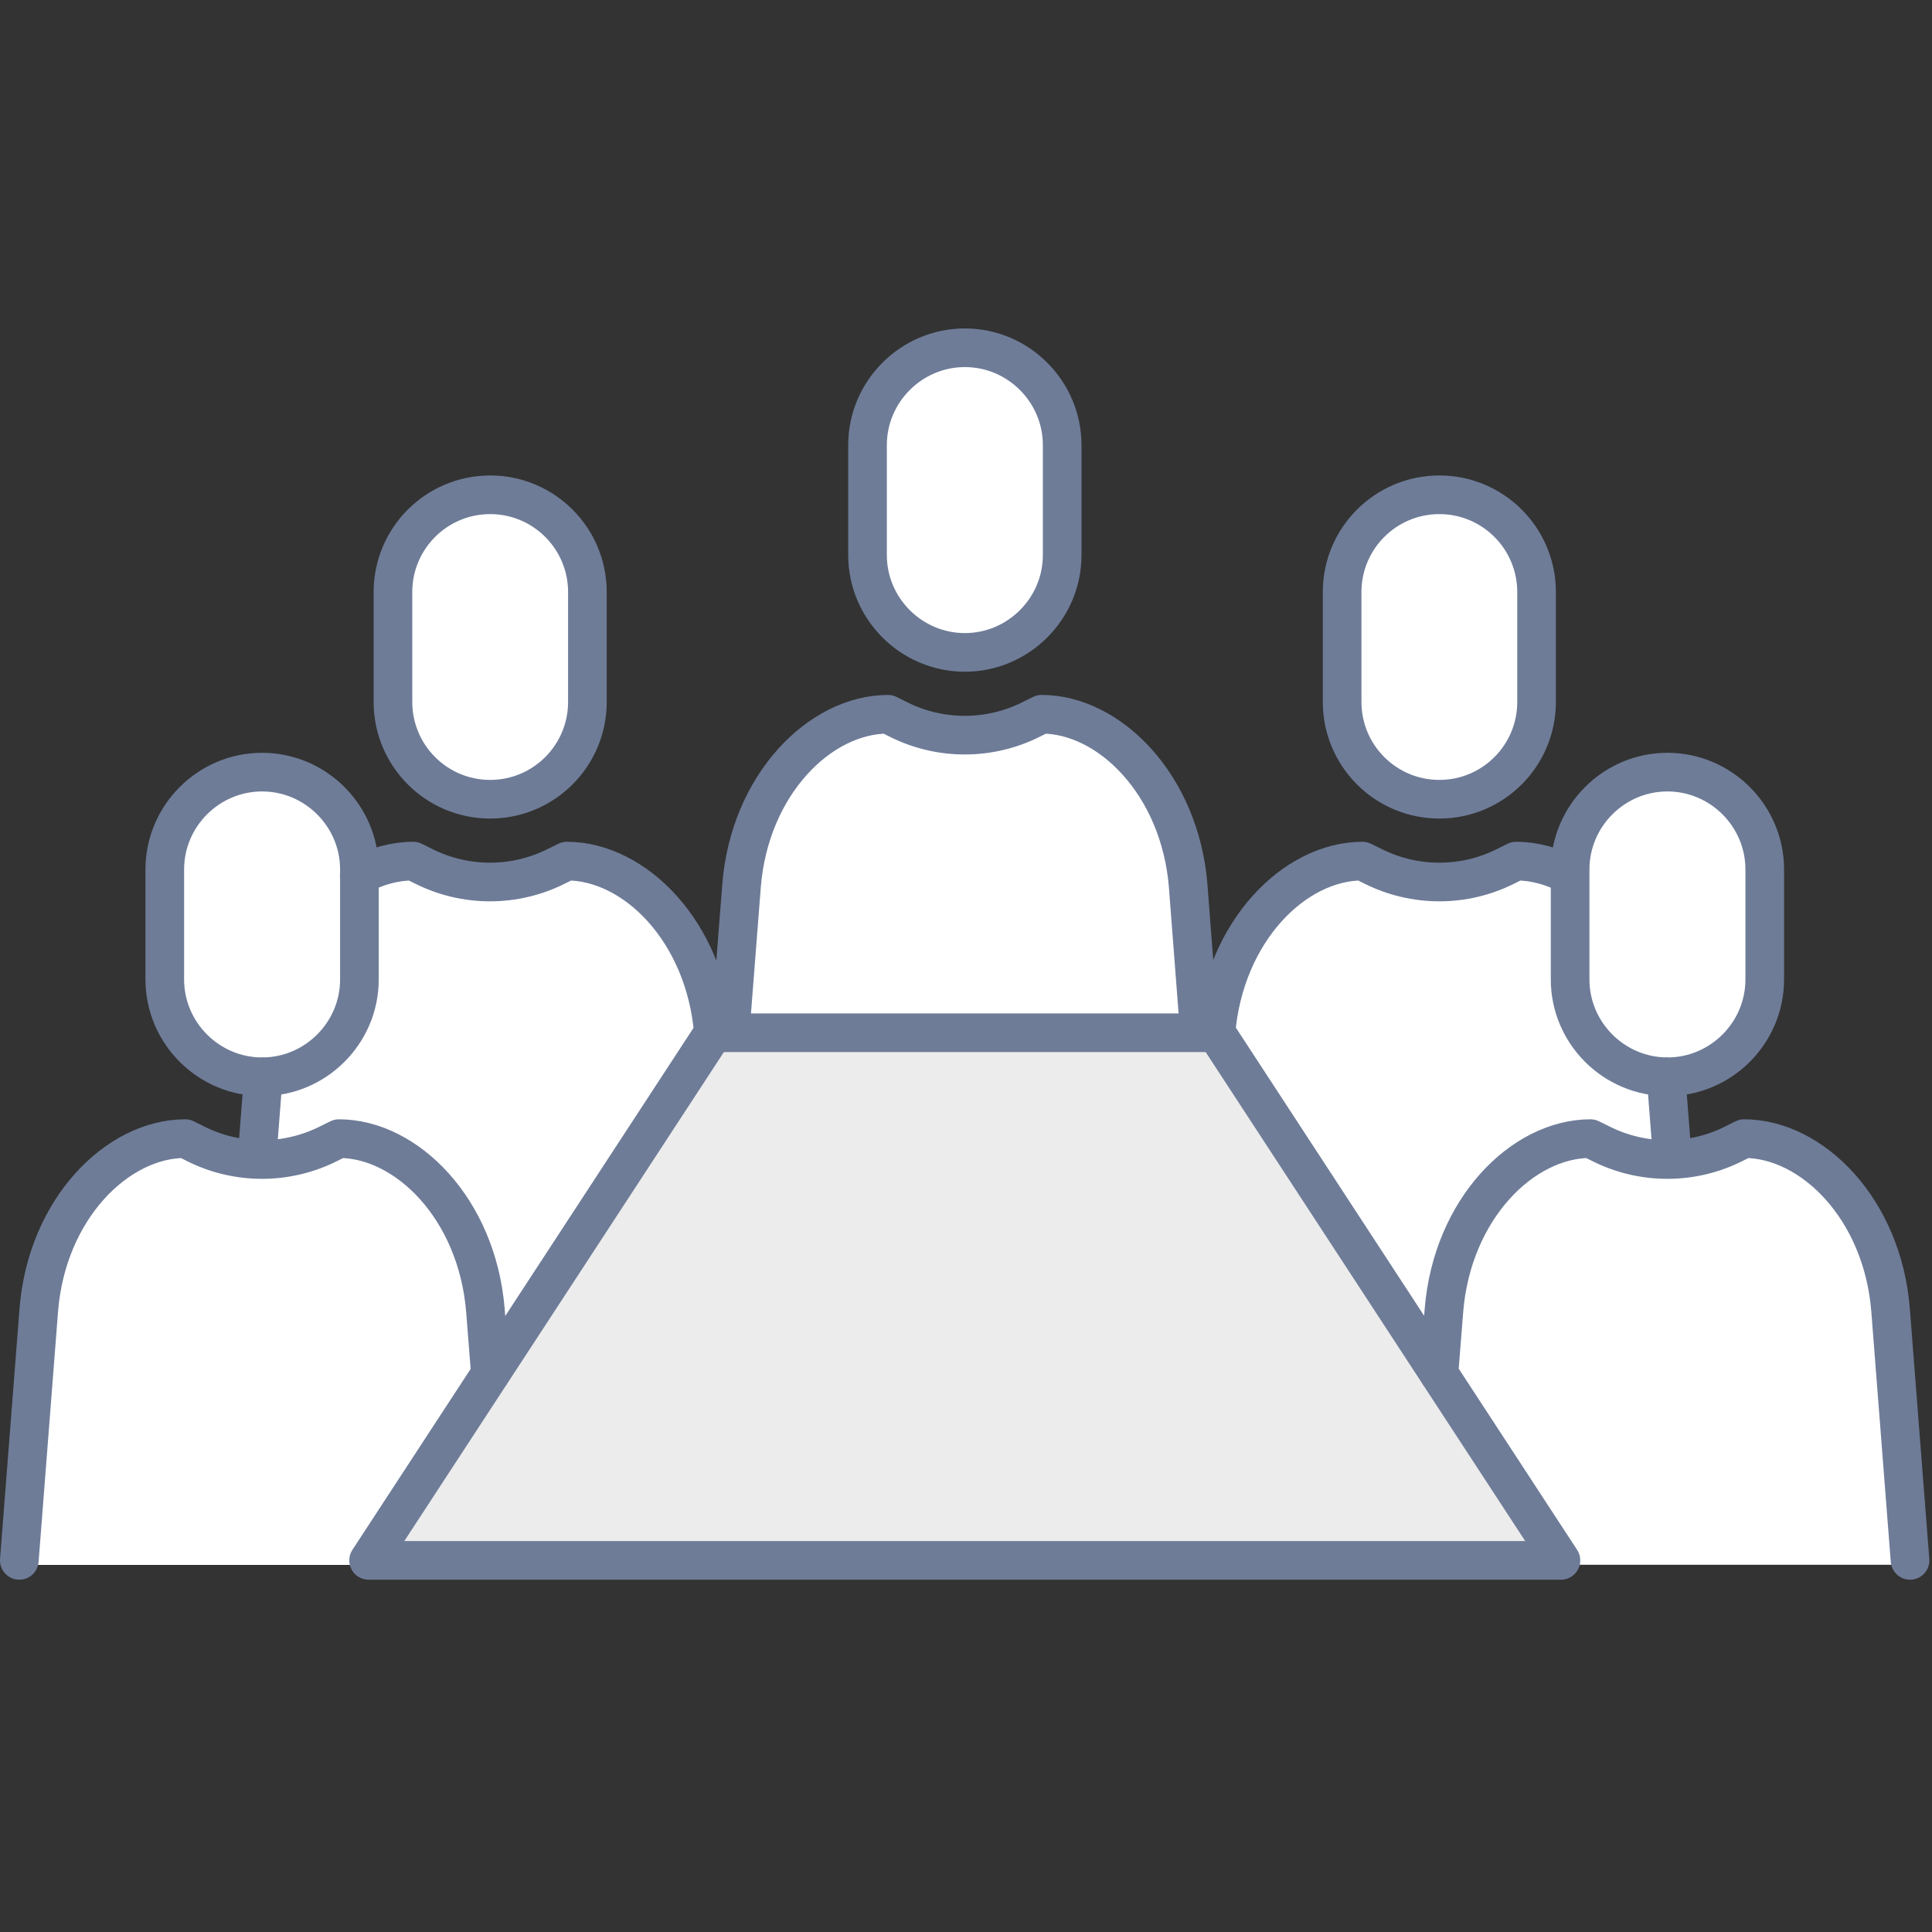 <svg width="100" height="100" viewBox="0 0 100 100" fill="none" xmlns="http://www.w3.org/2000/svg">
<rect x="0" y="0" width="100" height="100" fill="#333333" stroke="none"/>
<path d="M81.153 80.853H19.44L37.286 53.536H63.308L81.153 80.853Z" fill="#ECECEC"/>
<path d="M49.931 33.778C47.278 33.778 45.119 31.619 45.119 28.965V23.272C45.119 20.618 47.278 18.459 49.931 18.459C52.585 18.459 54.744 20.618 54.744 23.272V28.965C54.744 31.619 52.585 33.778 49.931 33.778Z" fill="white"/>
<path d="M74.505 41.378C71.852 41.378 69.693 39.219 69.693 36.566V30.872C69.693 28.219 71.852 26.06 74.505 26.06C77.159 26.06 79.317 28.219 79.317 30.872V36.566C79.317 39.219 77.159 41.378 74.505 41.378Z" fill="white"/>
<path d="M86.306 55.743C83.653 55.743 81.494 53.584 81.494 50.931V45.237C81.494 42.583 83.653 40.425 86.306 40.425C88.96 40.425 91.118 42.583 91.118 45.237V50.931C91.118 53.584 88.96 55.743 86.306 55.743Z" fill="white"/>
<path d="M72.868 68.461L63.181 53.638L63.217 53.314C63.478 51.056 64.377 48.97 65.744 47.441C67.04 46.001 68.632 45.147 70.224 45.048L70.457 45.03L70.916 45.255C72.023 45.822 73.255 46.109 74.496 46.109C75.737 46.109 76.961 45.812 78.058 45.264L78.535 45.03L78.778 45.048C79.335 45.084 79.902 45.21 80.478 45.444L81.044 45.669V50.94C81.044 53.476 82.852 55.644 85.353 56.102L86.037 56.228L86.333 60.105L85.218 59.943C84.399 59.826 83.626 59.584 82.915 59.224L82.412 58.981C82.412 58.981 82.349 58.963 82.313 58.963C80.514 58.963 78.652 59.889 77.195 61.508C75.665 63.217 74.712 65.538 74.505 68.048L74.289 70.665L72.85 68.479L72.868 68.461Z" fill="white"/>
<path d="M38.031 53.467L38.607 46.109C38.796 43.699 39.713 41.477 41.18 39.84C42.475 38.401 44.067 37.546 45.659 37.447L45.902 37.429L46.361 37.663C47.467 38.221 48.699 38.518 49.941 38.518C51.182 38.518 52.405 38.221 53.493 37.672L53.979 37.429L54.222 37.447C57.298 37.645 60.869 41.009 61.274 46.1L61.841 53.467H38.031Z" fill="white"/>
<path d="M25.349 68.021C25.142 65.52 24.189 63.199 22.659 61.499C21.211 59.88 19.34 58.954 17.541 58.954C17.505 58.954 17.469 58.954 17.442 58.981L16.921 59.242C16.237 59.593 15.464 59.835 14.654 59.952L13.539 60.114L13.835 56.237L14.519 56.111C17.011 55.653 18.828 53.476 18.828 50.949V45.678L19.394 45.453C19.961 45.228 20.537 45.093 21.094 45.057L21.337 45.039L21.796 45.273C22.902 45.831 24.134 46.127 25.376 46.127C26.608 46.127 27.84 45.831 28.929 45.282L29.414 45.039L29.648 45.057C31.24 45.156 32.833 46.001 34.128 47.45C35.495 48.979 36.394 51.066 36.664 53.332L36.7 53.656L25.538 70.737L25.349 68.039V68.021Z" fill="white"/>
<path d="M13.566 55.743C10.912 55.743 8.753 53.584 8.753 50.931V45.237C8.753 42.583 10.912 40.425 13.566 40.425C16.219 40.425 18.378 42.583 18.378 45.237V50.931C18.378 53.584 16.219 55.743 13.566 55.743Z" fill="white"/>
<path d="M1 81L2.232 68.039C2.637 62.894 6.136 59.602 9.284 59.404L9.527 59.386L9.986 59.611C10.975 60.114 12.055 60.393 13.206 60.447H13.35L13.359 60.456H13.566C14.807 60.456 16.039 60.168 17.11 59.62L17.595 59.377L17.829 59.395C19.421 59.494 21.013 60.339 22.309 61.787C23.775 63.415 24.692 65.646 24.89 68.057L25.142 71.25L19.07 81H1Z" fill="white"/>
<path d="M80.793 81L74.712 71.241L74.964 68.066C75.162 65.655 76.079 63.424 77.545 61.787C78.823 60.366 80.451 59.494 82.025 59.395L82.259 59.377L82.717 59.602C83.815 60.159 85.047 60.447 86.297 60.447H86.594C87.817 60.384 88.888 60.105 89.859 59.611L90.336 59.377L90.579 59.395C93.727 59.593 97.226 62.885 97.631 68.057L98.863 80.991H80.793V81Z" fill="white"/>
<path d="M25.367 41.378C22.713 41.378 20.555 39.219 20.555 36.566V30.872C20.555 28.219 22.713 26.06 25.367 26.06C28.02 26.06 30.179 28.219 30.179 30.872V36.566C30.179 39.219 28.02 41.378 25.367 41.378Z" fill="white"/>
<path d="M37.789 53.448L38.382 45.848C38.589 43.23 39.605 41.009 41.009 39.444C42.412 37.878 44.211 36.97 45.965 36.97L46.468 37.222C48.645 38.328 51.227 38.328 53.404 37.222L53.916 36.97C57.424 36.97 61.076 40.613 61.499 45.848L62.083 53.448M62.938 53.448C63.154 50.831 64.17 48.609 65.573 47.044C66.977 45.479 68.766 44.571 70.52 44.571L71.033 44.822C73.21 45.929 75.791 45.929 77.968 44.822L78.472 44.571C79.416 44.571 80.37 44.831 81.269 45.317M86.567 60.005L86.234 55.724M74.478 71.114L74.739 67.813C74.955 65.195 75.971 62.974 77.374 61.409C78.778 59.844 80.568 58.935 82.322 58.935L82.834 59.187C85.011 60.293 87.593 60.293 89.769 59.187L90.273 58.935C93.79 58.935 97.442 62.569 97.856 67.813L98.863 80.765M18.594 45.317C19.493 44.831 20.447 44.571 21.391 44.571L21.895 44.822C24.072 45.929 26.653 45.929 28.83 44.822L29.343 44.571C31.096 44.571 32.886 45.479 34.29 47.044C35.693 48.609 36.709 50.831 36.925 53.448M13.629 55.724L13.296 60.005M1 80.765L2.007 67.813C2.421 62.569 6.073 58.935 9.59 58.935L10.094 59.187C12.27 60.293 14.852 60.293 17.029 59.187L17.541 58.935C19.295 58.935 21.085 59.844 22.488 61.409C23.892 62.974 24.908 65.195 25.124 67.813L25.385 71.123M49.941 33.768C47.17 33.768 44.903 31.501 44.903 28.731V23.037C44.903 20.267 47.17 18 49.941 18C52.711 18 54.978 20.267 54.978 23.037V28.731C54.978 31.501 52.711 33.768 49.941 33.768ZM74.501 25.61C77.28 25.61 79.533 27.865 79.533 30.647V36.331C79.533 39.113 77.28 41.368 74.501 41.368C71.721 41.368 69.468 39.113 69.468 36.331V30.647C69.468 27.865 71.721 25.61 74.501 25.61ZM86.306 55.733C83.536 55.733 81.269 53.466 81.269 50.696V45.002C81.269 42.232 83.536 39.965 86.306 39.965C89.077 39.965 91.343 42.232 91.343 45.002V50.696C91.343 53.466 89.077 55.733 86.306 55.733ZM25.371 41.368C22.592 41.368 20.339 39.113 20.339 36.331V30.647C20.339 27.865 22.592 25.61 25.371 25.61C28.151 25.61 30.404 27.865 30.404 30.647V36.331C30.404 39.113 28.151 41.368 25.371 41.368ZM13.566 55.733C16.336 55.733 18.603 53.466 18.603 50.696V45.002C18.603 42.232 16.336 39.965 13.566 39.965C10.795 39.965 8.529 42.232 8.529 45.002V50.696C8.529 53.466 10.795 55.733 13.566 55.733ZM80.793 80.765H19.079L36.925 53.457H62.947L80.793 80.765Z" stroke="#6E7C98" stroke-width="2" stroke-linecap="round" stroke-linejoin="round"/>
</svg>
